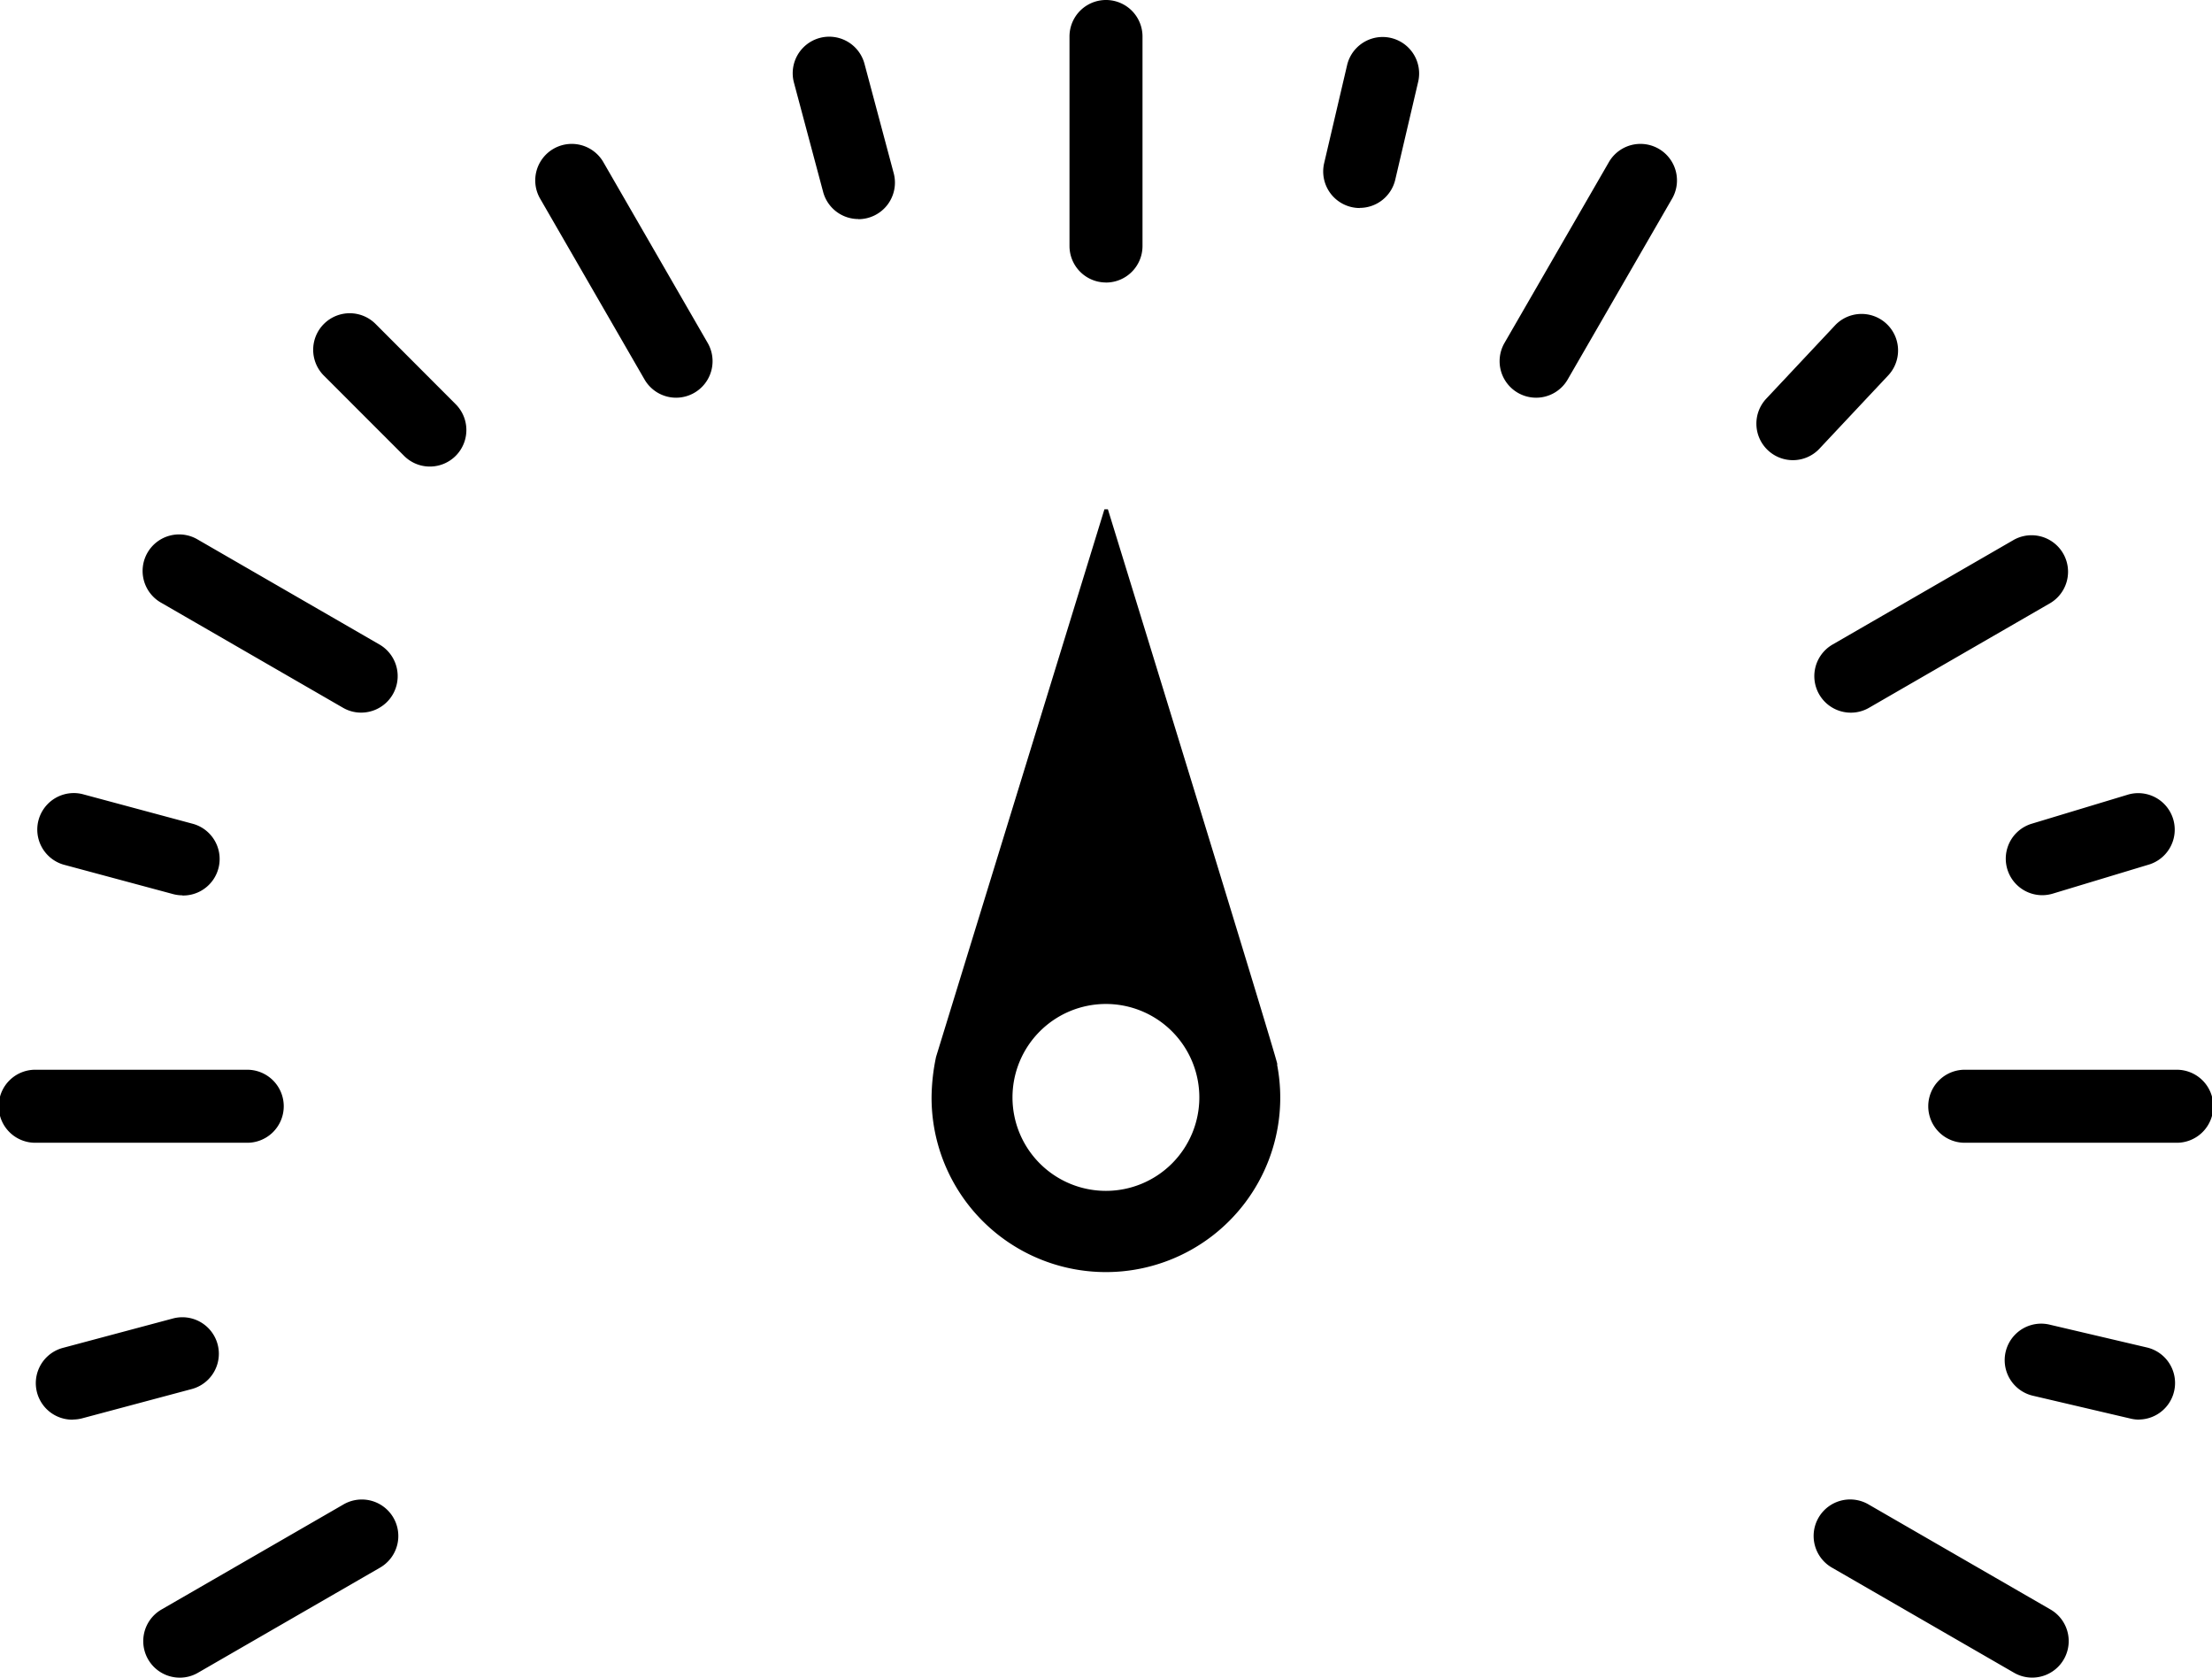 <svg id="Grupo_104" data-name="Grupo 104" xmlns="http://www.w3.org/2000/svg" width="49.202" height="37.307" viewBox="0 0 49.202 37.307">
  <path id="Caminho_6781" data-name="Caminho 6781" d="M72.045,6.282a.812.812,0,0,1-.812-.812V.812a.812.812,0,0,1,1.624,0V5.471a.812.812,0,0,1-.812.812" transform="translate(-47.444)"/>
  <path id="Caminho_6782" data-name="Caminho 6782" d="M54.258,6.488a.812.812,0,0,1-.784-.6l-.651-2.437a.812.812,0,0,1,1.569-.419l.651,2.437a.813.813,0,0,1-.785,1.022" transform="translate(-35.164 -1.617)"/>
  <path id="Caminho_6783" data-name="Caminho 6783" d="M23.458,24.271a.808.808,0,0,1-.574-.238L21.1,22.249A.812.812,0,1,1,22.25,21.1l1.782,1.785a.812.812,0,0,1-.574,1.386" transform="translate(-13.896 -13.896)"/>
  <path id="Caminho_6784" data-name="Caminho 6784" d="M5.675,55.073a.808.808,0,0,1-.211-.028L3.028,54.39a.812.812,0,0,1,.421-1.568l2.436.655a.812.812,0,0,1-.21,1.6" transform="translate(-1.616 -35.163)"/>
  <path id="Caminho_6785" data-name="Caminho 6785" d="M136.482,90.268a.81.81,0,0,1-.186-.022l-2.191-.513a.812.812,0,0,1,.37-1.581l2.191.514a.812.812,0,0,1-.184,1.6" transform="translate(-88.902 -58.699)"/>
  <path id="Caminho_6786" data-name="Caminho 6786" d="M3.238,89.994a.812.812,0,0,1-.209-1.6l2.437-.651a.812.812,0,0,1,.419,1.569l-2.437.651a.814.814,0,0,1-.21.028" transform="translate(-1.616 -58.424)"/>
  <path id="Caminho_6787" data-name="Caminho 6787" d="M134.4,55.071a.812.812,0,0,1-.234-1.589l2.154-.651a.812.812,0,0,1,.47,1.554l-2.154.651a.82.82,0,0,1-.235.035" transform="translate(-88.975 -35.164)"/>
  <path id="Caminho_6788" data-name="Caminho 6788" d="M117.8,24.129a.812.812,0,0,1-.592-1.367l1.54-1.641a.812.812,0,0,1,1.184,1.111l-1.54,1.641a.81.81,0,0,1-.592.256" transform="translate(-77.921 -13.896)"/>
  <path id="Caminho_6789" data-name="Caminho 6789" d="M88.945,6.242a.813.813,0,0,1-.791-1l.513-2.191a.812.812,0,0,1,1.581.37l-.513,2.191a.813.813,0,0,1-.79.627" transform="translate(-58.7 -1.616)"/>
  <path id="Caminho_6790" data-name="Caminho 6790" d="M38.758,15.2a.811.811,0,0,1-.7-.406l-2.33-4.035a.812.812,0,0,1,1.406-.812l2.329,4.035a.812.812,0,0,1-.7,1.218" transform="translate(-23.722 -6.356)"/>
  <path id="Caminho_6791" data-name="Caminho 6791" d="M14.389,39.568a.8.8,0,0,1-.405-.109l-4.035-2.33a.812.812,0,1,1,.812-1.406l4.035,2.33a.812.812,0,0,1-.407,1.515" transform="translate(-6.356 -23.721)"/>
  <path id="Caminho_6792" data-name="Caminho 6792" d="M125.687,103.825a.805.805,0,0,1-.405-.109l-4.035-2.329a.812.812,0,1,1,.812-1.406l4.035,2.329a.812.812,0,0,1-.407,1.515" transform="translate(-80.485 -66.519)"/>
  <path id="Caminho_6793" data-name="Caminho 6793" d="M5.471,72.856H.812a.812.812,0,1,1,0-1.623H5.471a.812.812,0,1,1,0,1.623" transform="translate(0 -47.444)"/>
  <path id="Caminho_6794" data-name="Caminho 6794" d="M133.987,72.856h-4.659a.812.812,0,1,1,0-1.623h4.659a.812.812,0,1,1,0,1.623" transform="translate(-85.597 -47.444)"/>
  <path id="Caminho_6795" data-name="Caminho 6795" d="M10.355,103.825a.812.812,0,0,1-.407-1.515l4.035-2.329a.812.812,0,1,1,.812,1.406l-4.035,2.329a.8.8,0,0,1-.405.109" transform="translate(-6.356 -66.518)"/>
  <path id="Caminho_6796" data-name="Caminho 6796" d="M121.654,39.568a.812.812,0,0,1-.407-1.515l4.035-2.33a.812.812,0,0,1,.812,1.406l-4.035,2.33a.805.805,0,0,1-.405.109" transform="translate(-80.485 -23.72)"/>
  <path id="Caminho_6797" data-name="Caminho 6797" d="M100.685,15.2a.812.812,0,0,1-.7-1.218l2.33-4.035a.812.812,0,0,1,1.406.812l-2.33,4.035a.811.811,0,0,1-.7.406" transform="translate(-66.52 -6.356)"/>
  <path id="Caminho_6798" data-name="Caminho 6798" d="M69.738,46.264s0-.022,0-.022c-.052-.272-3.767-12.331-3.767-12.331h-.077L62.149,46.088a4.523,4.523,0,0,0-.1.9,3.878,3.878,0,1,0,7.687-.72m-3.809,2.8a2.078,2.078,0,1,1,2.078-2.078,2.078,2.078,0,0,1-2.078,2.078" transform="translate(-41.328 -22.586)"/>
</svg>
